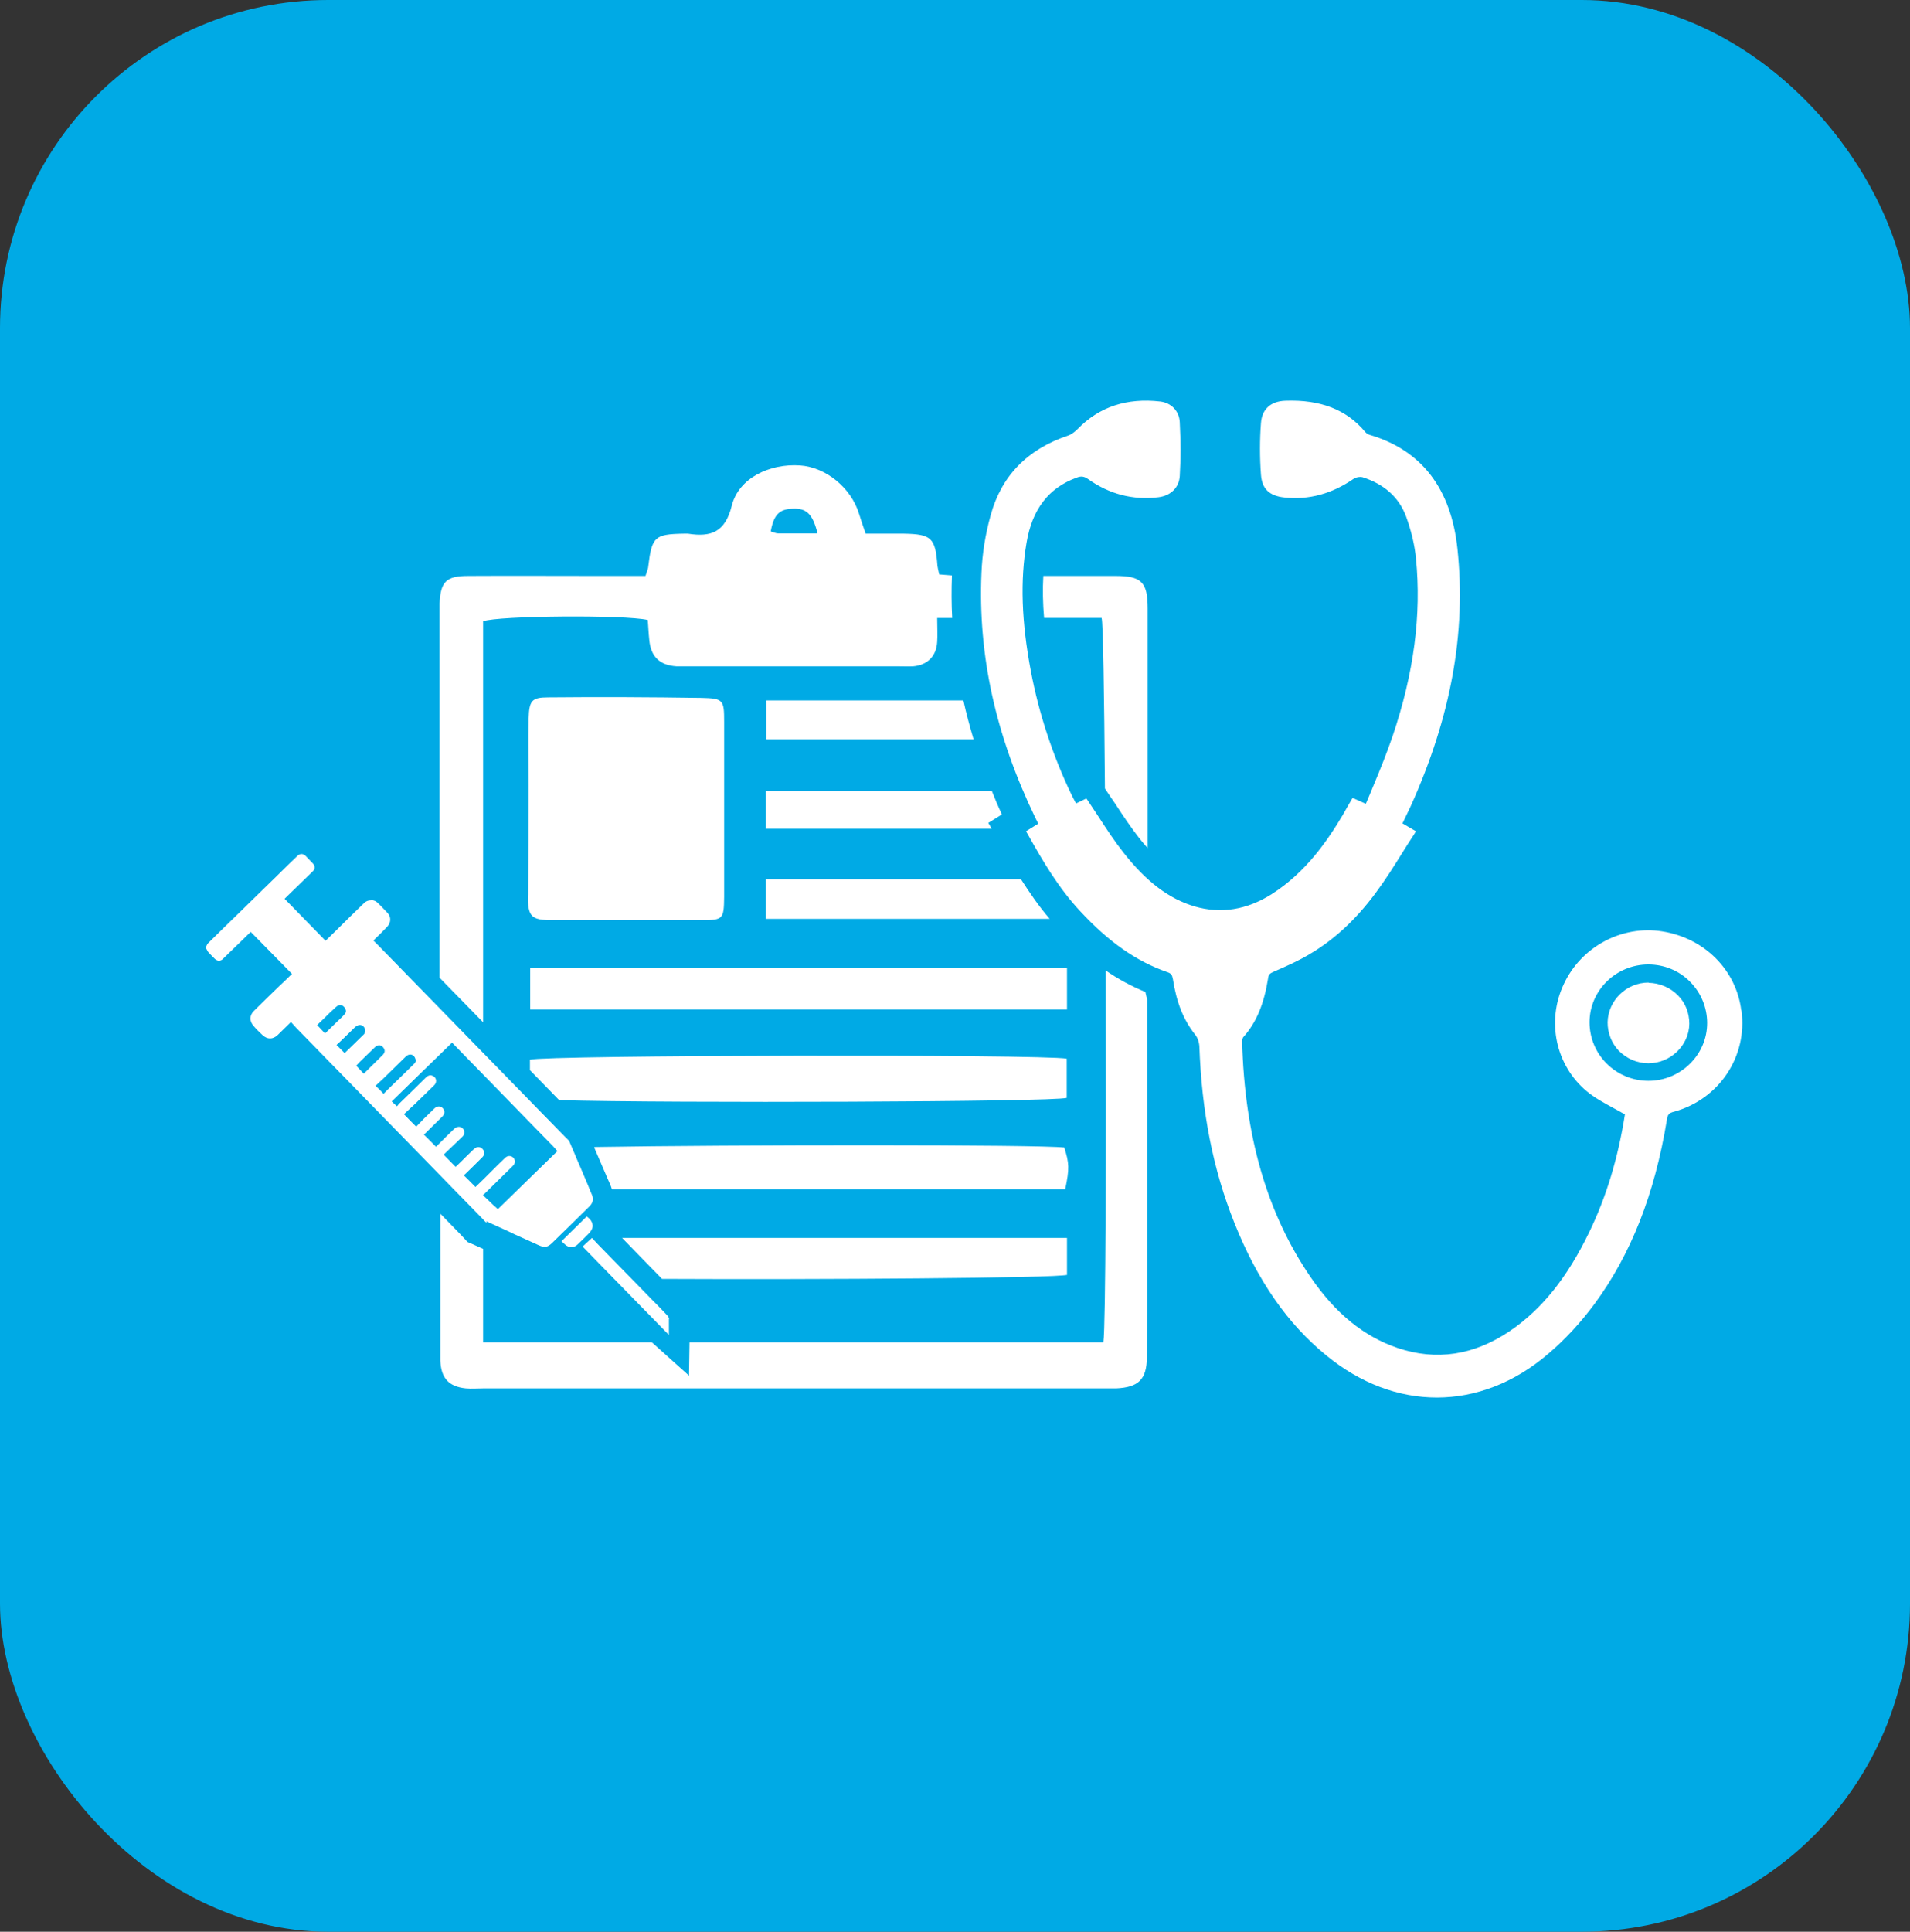 <?xml version="1.0" encoding="UTF-8"?><svg id="Capa_2" xmlns="http://www.w3.org/2000/svg" viewBox="0 0 75.04 75.87"><rect x="0" y="0" width="75.04" height="75.87" fill="#333333" stroke="none"/><defs><style>.cls-1{fill:#00aae5;}.cls-2{fill:#fff;}</style></defs><g id="Capa_1-2"><rect class="cls-1" width="75.04" height="75.87" rx="12.89" ry="12.89"/><path class="cls-2" d="M18.98,40.14v-15.74c.6-.22,5.56-.26,6.47-.05.02.25.03.52.06.79.06.65.41.99,1.07,1.03.17,0,.34,0,.5,0,2.74,0,5.47,0,8.21,0,.19,0,.39.01.59,0,.56-.05.91-.4.94-.96.02-.27,0-.55,0-.94h.59c-.03-.55-.03-1.11-.01-1.67-.17-.01-.34-.03-.5-.04-.04-.18-.06-.26-.07-.34-.08-1.09-.23-1.24-1.31-1.26-.5,0-.99,0-1.51,0-.11-.32-.19-.55-.26-.78-.31-1.02-1.3-1.83-2.32-1.9-1.2-.08-2.41.5-2.68,1.58-.26,1.05-.82,1.24-1.72,1.1-.06,0-.11,0-.17,0-1.14.02-1.25.12-1.39,1.28,0,.08-.04.16-.11.38-.66,0-1.3,0-1.93,0-1.68,0-3.35-.01-5.03,0-.87,0-1.09.22-1.13,1.08,0,.11,0,.22,0,.33,0,4.79,0,9.58,0,14.37l1.69,1.73ZM31.13,19.98c.55-.03.8.2.99.97-.56,0-1.05,0-1.54,0-.1,0-.2-.05-.3-.08.12-.65.33-.87.85-.89Z"/><path class="cls-2" d="M43.8,22.62c-.94,0-1.87,0-2.81,0-.03.52-.02,1.07.03,1.65h2.26c.06.2.1,2.96.13,6.7.14.21.28.42.42.62.31.48.61.92.93,1.33.11.14.22.27.33.39,0-3.14,0-6.27,0-9.41,0-1.04-.24-1.28-1.28-1.28Z"/><path class="cls-2" d="M43.44,38.11c.02,6.92,0,13.97-.09,14.61h-16.26l-.02,1.31-1.46-1.31h-6.63v-3.67c-.1-.04-.2-.09-.29-.13l-.32-.14-.3-.32-.77-.79c0,1.67,0,3.35,0,5.02,0,.25,0,.5,0,.75.03.69.33,1.02,1,1.09.22.02.45,0,.67,0h24.38c.17,0,.34,0,.5,0,.88-.04,1.2-.35,1.21-1.22.01-1.2.01-2.4.01-3.6,0-3.48,0-6.97,0-10.45h0c-.02-.1-.05-.19-.07-.3-.54-.22-1.06-.5-1.57-.85Z"/><path class="cls-2" d="M20.74,35.17c0,.83.12.97.96.97,1.95,0,3.91,0,5.86,0,.85,0,.88-.04.89-.91,0-1.15,0-2.29,0-3.44s0-2.29,0-3.44c0-.86-.03-.92-.89-.94-2.01-.03-4.02-.04-6.03-.02-.64,0-.74.13-.76.83-.02.87,0,1.73,0,2.6,0,1.45-.01,2.9-.02,4.35Z"/><path class="cls-2" d="M20.82,41.62v.41l1.15,1.18c4.37.12,19.42.07,19.94-.09v-1.54c-1-.18-20.48-.14-21.09.04Z"/><path class="cls-2" d="M20.83,39.65h21.09v-1.63h-21.09v1.63Z"/><path class="cls-2" d="M41.82,45.07c-1.03-.12-13.09-.11-18.47-.02,0,0,0,0,0,0v.03s.53,1.23.53,1.23c.03.07.06.13.09.2s.05.13.07.2h17.81c.17-.81.16-1.03-.04-1.65Z"/><path class="cls-2" d="M41.92,50.06v-1.44h-17.48c.38.39.76.78,1.15,1.18l.42.43c6.14.03,15.52-.03,15.92-.16Z"/><path class="cls-2" d="M30.09,34.53v1.56h11.15c-.43-.5-.79-1.03-1.13-1.56h-10.02Z"/><path class="cls-2" d="M30.11,29.04h8.14c-.15-.51-.29-1.02-.4-1.53h-7.74v1.53Z"/><path class="cls-2" d="M38.97,31.07h-8.88v1.48h8.87l-.13-.23.53-.33c-.14-.31-.27-.61-.39-.92Z"/><path class="cls-2" d="M68.41,39.68c-.2-1.59-1.45-2.84-3.11-3.1-1.59-.25-3.19.61-3.87,2.09-.68,1.46-.3,3.18.91,4.19.31.26.67.45,1.05.66.15.08.3.16.45.25-.27,1.72-.73,3.24-1.41,4.64-.86,1.77-1.84,3-3.1,3.86-1.41.96-2.9,1.19-4.43.67-1.32-.45-2.44-1.36-3.41-2.78-1.71-2.5-2.59-5.53-2.69-9.26,0-.06.02-.14.05-.17.51-.57.81-1.3.97-2.3.02-.16.07-.2.23-.27.51-.22.98-.43,1.41-.69.95-.56,1.8-1.34,2.58-2.39.38-.51.72-1.05,1.05-1.58.15-.24.3-.48.46-.72l.08-.13-.53-.31c.04-.08.07-.15.11-.23.07-.15.15-.31.22-.46,1.58-3.51,2.18-6.81,1.83-10.1-.25-2.36-1.41-3.87-3.45-4.47-.06-.02-.13-.06-.17-.11-.73-.88-1.76-1.28-3.14-1.23-.58.02-.92.33-.96.88-.05.66-.05,1.34,0,2.02.04.56.33.84.93.9.95.1,1.85-.14,2.72-.74.09-.06.24-.08.33-.06.86.27,1.44.79,1.72,1.54.2.55.34,1.12.39,1.65.22,2.22-.08,4.51-.92,6.99-.22.64-.48,1.29-.74,1.91-.1.24-.2.49-.31.74l-.52-.23-.17.29c-.07.12-.14.25-.21.37-.6,1.01-1.46,2.27-2.8,3.12-.98.62-2,.78-3.03.48-1.01-.3-1.89-.97-2.78-2.1-.35-.44-.65-.9-.97-1.39-.14-.22-.29-.43-.43-.65l-.07-.1-.41.2s0-.02-.01-.03c-.05-.1-.1-.19-.15-.29-.75-1.56-1.29-3.2-1.61-4.88-.37-1.96-.42-3.56-.17-5.04.22-1.32.87-2.16,1.97-2.56.18-.07.29-.05.44.05.84.6,1.77.84,2.77.72.49-.06.81-.38.84-.83.04-.67.04-1.36,0-2.12-.02-.43-.33-.76-.77-.81-1.31-.15-2.4.21-3.24,1.08-.09.09-.23.21-.38.26-1.59.53-2.62,1.58-3.04,3.13-.21.75-.33,1.51-.36,2.26-.14,3.23.55,6.37,2.11,9.61l.12.24-.48.3.07.12c.6,1.07,1.21,2.11,2.06,3.02,1.12,1.21,2.21,1.97,3.42,2.39.15.05.19.11.22.27.14.91.41,1.6.87,2.18.1.12.16.3.17.44.09,2.6.54,4.87,1.38,6.97.9,2.25,2.08,3.95,3.6,5.19,1.35,1.11,2.85,1.66,4.35,1.66,1.52,0,3.04-.57,4.38-1.72.65-.55,1.26-1.21,1.81-1.95,1.43-1.94,2.37-4.31,2.85-7.25.03-.2.08-.26.29-.31,1.76-.49,2.88-2.16,2.64-3.97ZM64.77,42.45c-.62,0-1.21-.24-1.65-.68-.43-.43-.67-1.01-.67-1.62,0-1.25,1.04-2.27,2.31-2.27h0c.62,0,1.21.24,1.64.68.43.43.67,1.01.67,1.62,0,1.25-1.04,2.27-2.31,2.27Z"/><path class="cls-2" d="M64.77,38.59h0c-.87,0-1.59.7-1.61,1.56,0,.42.15.81.44,1.12.31.31.72.49,1.16.49h0c.87,0,1.6-.7,1.61-1.55,0-.42-.15-.82-.45-1.12-.31-.31-.72-.48-1.15-.49Z"/><path class="cls-2" d="M19.11,47.97c.26.12.51.23.77.35l.26.12s.05.03.08.04c.32.14.63.29.95.43.23.1.35.08.53-.1.49-.48.98-.95,1.46-1.43.14-.14.17-.29.09-.47-.05-.11-.1-.23-.14-.34-.1-.24-.21-.49-.31-.73l-.16-.37s-.03-.07-.04-.1c-.08-.19-.16-.38-.24-.56l-.18-.18c-2.44-2.5-4.87-4.99-7.3-7.48l-.21-.21s.05-.05.07-.07c.16-.15.32-.31.47-.47.16-.17.16-.39.01-.55-.12-.13-.25-.26-.37-.38-.07-.07-.16-.12-.26-.11-.13,0-.22.04-.31.13-.37.36-.74.72-1.1,1.08-.13.13-.26.25-.39.38-.54-.55-1.08-1.11-1.61-1.65.37-.36.73-.71,1.1-1.07.11-.1.11-.22,0-.33-.09-.1-.19-.19-.28-.29-.09-.09-.22-.09-.31,0-.27.26-.54.52-.81.79-.45.44-.89.87-1.34,1.31-.46.45-.92.89-1.37,1.34-.04.04-.05.1-.09.16.03.06.06.12.09.17.08.09.17.18.26.27.11.11.24.11.34,0,.36-.35.72-.7,1.08-1.05.54.55,1.08,1.1,1.62,1.65-.17.17-.34.33-.52.5-.33.32-.65.63-.98.96-.17.17-.17.39-.02.57.11.13.23.25.36.37.19.18.41.18.6,0,.17-.17.35-.34.52-.51l.2.22c2.43,2.49,4.87,4.99,7.3,7.48l.18.19ZM12.76,40.58c-.1-.11-.2-.21-.3-.32.08-.08.16-.16.25-.24.16-.16.32-.32.49-.47.12-.11.26-.1.35.04.05.08.06.16,0,.23-.1.12-.22.22-.33.33-.15.14-.29.29-.44.43ZM13.54,41.36c-.1-.1-.2-.2-.32-.32.11-.1.22-.2.32-.3.13-.13.27-.26.4-.39.14-.14.32-.12.39.04.03.08.02.18-.04.24-.25.24-.49.48-.74.72,0,0,0,0-.01,0ZM14,41.85s.09-.1.14-.15c.2-.19.39-.38.59-.57.1-.1.22-.1.3-.02.11.11.11.22,0,.33-.24.24-.49.48-.74.73-.1-.11-.2-.21-.3-.32ZM14.77,42.63c.09-.09.19-.17.28-.26.3-.29.6-.59.9-.88.14-.13.32-.08.37.1.03.09,0,.15-.07.21-.28.28-.57.56-.86.84-.11.11-.22.21-.32.32-.1-.11-.2-.21-.32-.32ZM18.21,46.16s.04-.03.06-.04c.23-.22.45-.44.68-.67.1-.1.1-.23,0-.33-.09-.09-.22-.09-.32,0-.1.1-.21.2-.31.3-.14.14-.28.28-.42.41-.16-.16-.31-.32-.47-.48.24-.23.49-.47.73-.7.11-.1.11-.24.02-.33-.09-.09-.23-.08-.33.01-.12.11-.23.23-.35.34-.13.13-.25.25-.37.37-.16-.16-.32-.32-.48-.48.02-.02.04-.03.06-.05.22-.22.44-.43.66-.65.11-.11.12-.24.02-.34-.09-.09-.22-.09-.33.02-.13.13-.27.26-.4.39-.11.11-.21.22-.31.32-.17-.17-.32-.32-.48-.49.14-.13.28-.26.42-.39.26-.25.51-.5.77-.75.12-.12.09-.31-.07-.37-.11-.05-.2.01-.28.09-.33.33-.67.66-1,.98-.05.05-.09.1-.11.13-.09-.08-.15-.13-.21-.19.79-.77,1.57-1.54,2.37-2.31,1.32,1.36,2.65,2.71,3.97,4.07l.17.19c-.78.76-1.56,1.52-2.34,2.28l-.19-.17c-.13-.13-.26-.25-.4-.38.04-.03.06-.05.08-.07.36-.36.73-.71,1.09-1.07.07-.07.11-.15.08-.24-.05-.16-.24-.21-.37-.09-.19.18-.38.37-.57.56-.2.2-.4.4-.6.59-.16-.16-.31-.32-.48-.48Z"/><path class="cls-2" d="M26.29,51.81s-.02-.09-.05-.12c-.21-.23-.43-.45-.65-.67-.71-.73-1.42-1.45-2.13-2.18-.08-.08-.14-.16-.2-.22-.14.12-.25.23-.37.34,1.12,1.15,2.25,2.31,3.39,3.47,0-.22,0-.42,0-.62Z"/><path class="cls-2" d="M23.26,48.27c.07-.18-.02-.37-.21-.49-.33.32-.65.64-.99.97.04.04.09.09.14.13.14.13.35.14.49,0,.14-.13.28-.27.42-.41.06-.06.12-.13.15-.21Z"/></g></svg>